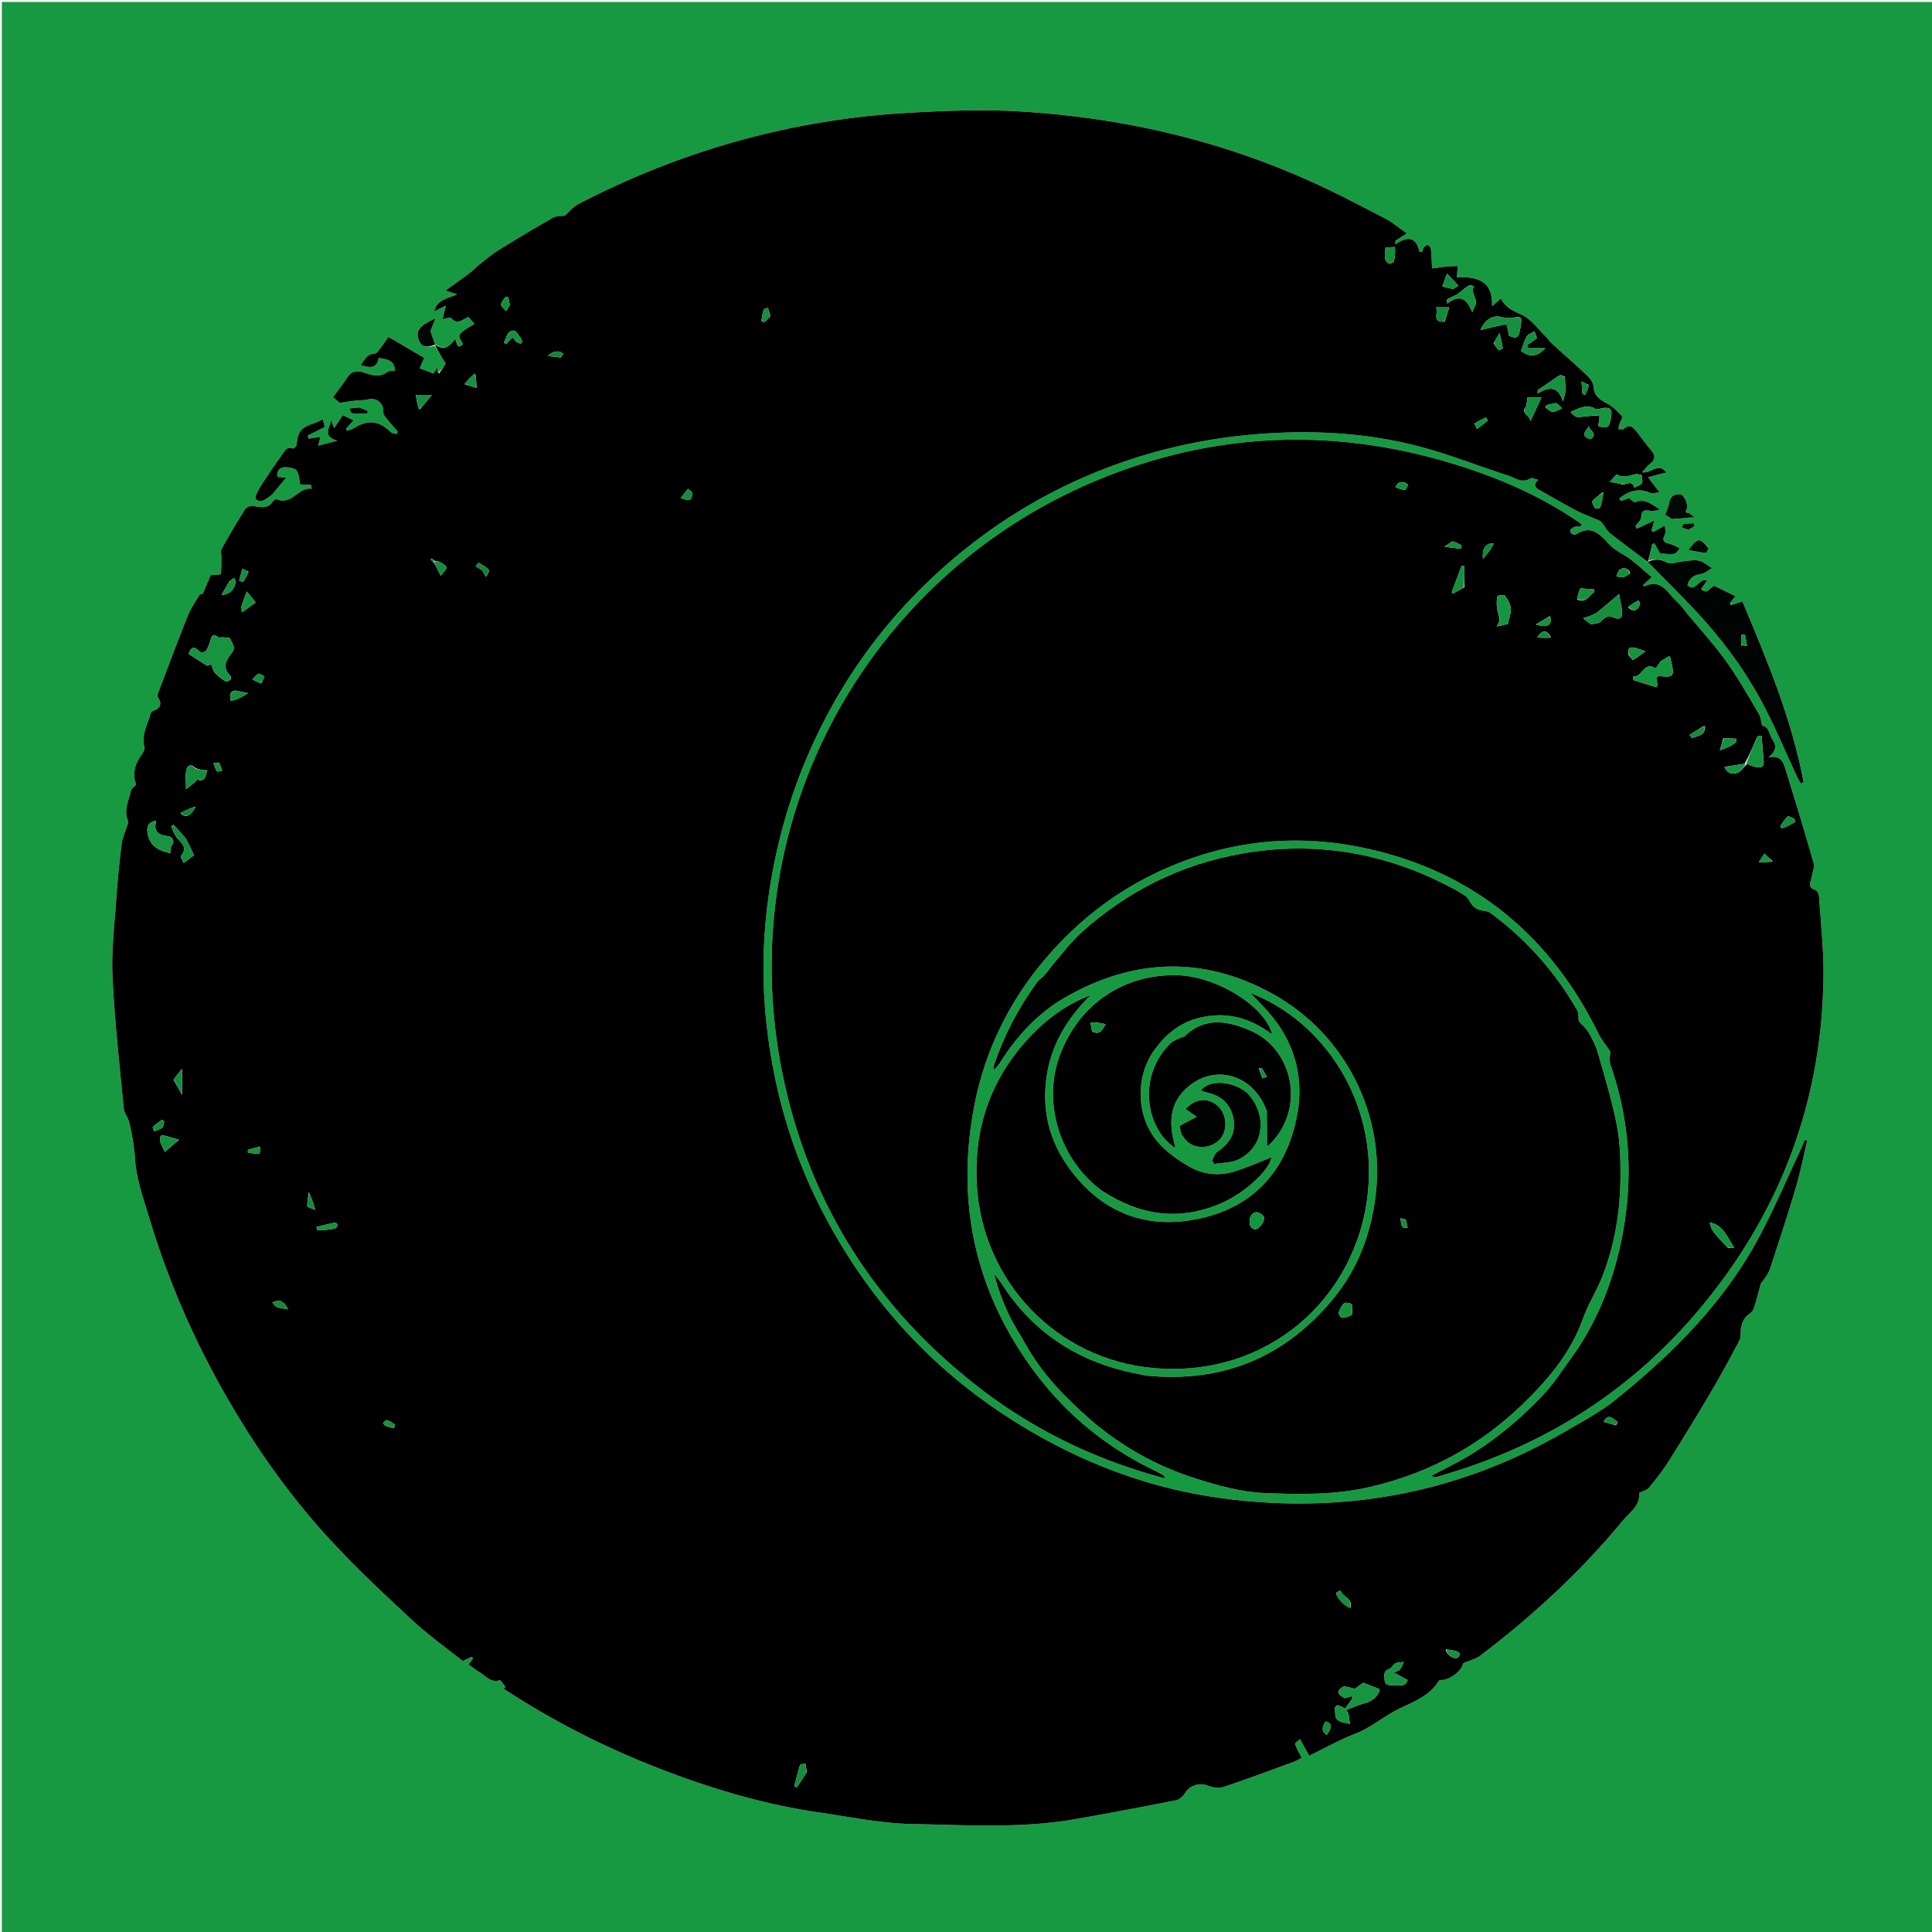 <svg xmlns="http://www.w3.org/2000/svg" xml:space="preserve" viewBox="0 0 1080 1080"><path fill="#179942" d="M603 1081H1.035V1.097H1080.84V1081H603M245.123 208.227c-.128-.156-.256-.313-.245-1.284-.104-.535-.207-1.07-.132-1.582l-.09.22s.04-.306-.368.264l-2.019 2.98-7.643-2.971 2.507-5.813-19.96-11.702c-1.298 1.813-3.129 4.48-5.09 7.046-.699.915-1.693 2.23-2.59 2.26-4.401.155-5.687 3.436-7.795 6.403 4.891 1.566 8.942 2.298 9.992-3.974 4.516.813 8.994 1.028 9.08 7.293-1.477.13-3.102-.22-3.974.435-4.351 3.268-8.489 2.11-13.115.514-3.35-1.156-7.141-1.286-9.632 2.762-2.3 3.74-5.125 7.157-7.873 10.929l3.688 3.199c3.292-.487 5.614-.889 7.952-1.161 2.768-.323 5.619-.237 8.31-.862 4.43-1.027 8.426 2.294 8.108 6.909-.066.963.483 2.155 1.117 2.947 2.28 2.85 4.72 5.574 7.098 8.346l-.775 1.275c-1.11-.355-2.547-.382-3.282-1.114-6.493-6.475-12.75-7.151-20.69-2.157-1.095.688-2.457.952-3.694 1.412l-.646-1.072 4.263-4.733-6-2.92-4.811 7.228-1.826-4.621c.07 3.948-5.601 8.85 3.605 11.691l-10.774 2.774 1.339-4.921-6.662.977-.432-1.748 9.48-4.803-1.058-4.227c-2.16.962-3.6 1.76-5.135 2.261-7.118 2.323-8.85 4.532-9.525 11.865-.076.818-1.592 2.304-1.93 2.172-3.599-1.401-4.834 1.506-6.25 3.486-4.147 5.795-8.167 11.69-11.986 17.705-1.367 2.154-3.466 6.164-2.74 6.914 2.857 2.95 5.673.056 8.27-1.607.672-.43 1.2-1.115 1.725-1.74 2.378-2.832 4.73-5.684 7.061-8.49l-4.938-.42c-.428-4.032 1.787-5.511 4.959-5.398 2.036.073 4.929.555 5.843 1.92 1.392 2.08 1.402 5.085 2.004 7.717l6.013.27.419 2.13c-7.599-1.062-10.887 9.305-19.436 5.909-.522-.207-1.768.366-2.112.924-2.84 4.61-6.873 3.516-11.094 2.815-1.434-.238-3.857.59-4.576 1.725-4.63 7.303-8.99 14.782-13.22 22.326-.622 1.11-.064 2.87-.082 4.33-.038 3.22.13 6.477-.387 9.62-.077.47-3.4.408-5.576.627l-4.435 10.415c.101-.038-1.465.046-1.934.806-2.384 3.863-4.926 7.725-6.601 11.912-5.668 14.165-11.002 28.463-16.417 42.728-.274.722-.444 1.826-.089 2.388 2.39 3.773 1.413 6.16-2.694 7.634-.658.236-1.346 1.113-1.533 1.822-1.574 5.987-5.177 11.568-3.358 18.273.337 1.243-.676 3.142-1.566 4.378-3.748 5.202-5.295 10.699-3.056 16.717-1.053 1.172-2.666 2.14-2.901 3.372-1.056 5.529-4.282 10.876-1.63 16.83.359.805-.322 2.123-.635 3.17-.987 3.3-2.544 6.523-2.952 9.888-1.258 10.377-2.313 20.79-3.024 31.219-.977 14.339-2.746 28.76-2.06 43.045 1.175 24.463 3.91 48.856 6.23 73.255.26 2.741 2.416 5.25 3.093 8.014 1.703 6.958 2.826 13.895 3.332 21.198.763 11.017 4.773 21.888 8 32.641 10.554 35.165 25.201 68.597 43.525 100.402 16.758 29.086 36.177 56.33 59.066 80.86 14.267 15.289 29.579 29.645 44.958 43.838 8.89 8.204 18.846 15.253 27.568 22.22 2.238-1.067 3.608-1.736 5.005-2.342.076-.033.379.457.776.954l-2.58 3.333c2.485 1.743 4.605 3.35 6.843 4.772 3.219 2.045 5.848 5.504 10.608 4.042.636-.195 2.123 2.38 3.216 3.674l-.9 1.12c25.373 16.665 52.209 30.593 80.337 41.934 31.19 12.576 63.21 22.473 96.608 27.277 17.08 2.456 34.191 6.056 51.338 6.366 30.233.546 60.637 2.572 90.722-2.663 18.955-3.3 37.863-6.88 56.733-10.628 1.997-.397 4.134-2.453 5.273-4.31 2.476-4.038 7.958-5.663 12.341-3.923 2.672 1.06 6.224 1.696 8.824.837 13.081-4.326 25.988-9.18 38.93-13.918 1.9-.695 3.664-1.755 4.934-2.375-1.525-3.023-3.034-5.276-3.676-7.754-.186-.718 2.115-2.08 2.763-2.676l5.083 9.228c9.1-4.416 17.24-9.029 25.871-12.369 8.735-3.379 15.7-9.561 23.997-13.701 7.942-3.963 17.285-7.11 22.458-15.625.405-.668 2.099-.562 3.197-.8 5.184-1.122 10.226-6.107 10.417-9.172 3.643-1.577 7.15-2.362 9.754-4.337 29.16-22.11 55.946-46.79 79.279-75.04 4.057-4.913 10.335-8.919 9.4-15.847 2.257-1.126 4.424-1.549 5.504-2.865 3.871-4.714 7.701-9.524 10.952-14.673a1479.614 1479.614 0 0 0 23.586-38.635c5.65-9.588 10.982-19.372 16.134-29.236 1.02-1.953.383-4.71.874-7.018.396-1.863 1.03-3.833 2.12-5.35 1.307-1.816 3.963-2.909 4.71-4.83 1.806-4.644 2.805-9.599 4.228-14.4.215-.723 1.013-1.255 1.443-1.937 1.215-1.932 2.801-3.758 3.496-5.87 4.916-14.958 9.869-29.91 14.349-45 2.65-8.924 4.458-18.099 6.644-27.16l-1.358-.415c-.679 1.622-1.294 3.273-2.046 4.86-8.248 17.397-15.683 35.243-24.953 52.078-19.5 35.412-47.83 63.336-78.958 88.457-8.321 6.716-18.016 11.792-27.312 17.225-59.452 34.74-123.615 46.742-191.531 37.854-32.606-4.267-63.765-14.277-93.147-29.454-58.192-30.058-102.217-74.163-131.997-132.485-17.05-33.39-27.046-68.914-30.76-106.1-2.32-23.22-1.76-46.462 1.596-69.697 5.384-37.27 17.06-72.33 35.273-105.185 14.712-26.539 33.23-50.272 55.292-71.094 29.892-28.213 64.076-49.682 102.778-63.747 26.356-9.579 53.455-15.265 81.52-17.36 27.472-2.049 54.706-.76 81.36 5.243 19.333 4.355 37.95 11.89 56.878 18.03 4.093 1.328 7.85 4.613 12.614 1.588.8-.508 2.503.403 4.378.775-3.38 3.229-1.286 4.7 1.328 6.145 6.551 3.623 12.971 7.492 19.613 10.937 4.323 2.243 8.961 3.872 13.408 5.887.762.346 1.332 1.203 1.882 1.909 1.282 1.643 2.21 3.701 3.79 4.95 6.954 5.497 14.089 10.766 21.624 16.583 8.856 9.014 17.898 17.853 26.524 27.08 13.844 14.81 26.013 31.021 35.763 48.734 7.804 14.179 13.913 29.29 20.796 43.978.576 1.23 1.319 2.381 1.984 3.569l1.624-.69c-6.624-35.385-20.482-68.328-34.223-101.053l-6.492 2.105-.566-1.029 3.098-4.026-11.61-5.725c-2.576.409-3.865 5.419-7.55 1.791 1.082-1.563 2.06-2.98 3.385-4.896-4.736-1.492-6.344 7.065-10.993 2.772.944-4.1 3.615-5.767 7.694-6.351 2.076-.297 3.938-2.087 5.987-3.253-2.452-1.627-3.93-2.877-5.627-3.646-1.297-.588-2.878-.815-4.317-.763-2.524.09-5.036.516-7.554.802-2.6.456-5.657 1.6-7.484.566-3.9-2.206-7.325-2.2-10.503-1.034l2.104-9.397 1.371-.283 3.01 5.494c8.55.84 8.55.84 10.996-2.925-2.002-.856-3.883-1.983-5.917-2.458-3.475-.81-3.841-2.36-2.281-5.354.585-1.123-.024-2.869-.11-4.805-2.879 1.608-4.673 2.61-6.467 3.614l-1.04-.813 1.66-5.597-9.83 4.543-.734-1.409c1.127-1.703 3.144-3.375 3.207-5.118.167-4.6 2.697-3.738 5.604-3.396 1.592.186 3.283-.472 4.93-.75-4.691-3.053-8.584-6.429-13.843-4.14-.776.338-2.54-1.594-3.483-2.23-1.581.56-3.044 1.138-4.555 1.53-.17.043-.927-1.39-.883-1.423 1.263-.93 2.54-1.87 3.922-2.604 4.454-2.364 8.939-2.548 13.616-.404 1.055.484 2.636-.18 4.915-.41l-6.426-8.396 10.232-2.679c-4.609-6.021-8.274.796-13.582-.1 1.824-1.965 2.877-3.405 4.22-4.48 2.786-2.233 3.725-4.445 1.117-7.535-2.896-3.431-5.529-7.083-8.284-10.633-1.967-2.533-3.938-4.682-7.248-1.555-.543.512-2.01.046-3.049.032.214-.973.343-1.975.661-2.912.484-1.425 1.959-3.579 1.513-4.075-2.324-2.585-4.835-5.257-7.824-6.926-4.141-2.313-7.935-4.167-8.213-9.854-.104-2.139-1.936-4.574-3.634-6.186-6.577-6.248-13.437-12.197-20.142-18.313-1.09-.994-1.828-2.367-2.895-3.392-4.47-4.292-8.361-9.952-13.704-12.344-4.832-2.163-9.026-4.091-11.367-8.988l-4.973 4.4c.544-15.243-9.39-16.451-19.72-16.292l.588-6.25c-2.048.095-4.104.102-6.14.303-2.887.285-5.76.713-8.245 1.03-.233-4.152-.33-7.53-.678-10.882-.083-.797-.878-1.896-1.589-2.134-.566-.19-1.707.55-2.218 1.182-.598.74-.79 1.809-1.16 2.735l-1.434-.201c-1.961-8.772-6.956-8.673-13.486-4.083l.033-2.058 6.424-4.138c-4.326-2.995-8.056-6.197-12.302-8.404-13.573-7.052-27.133-14.186-41.064-20.48-52.045-23.512-106.9-36.009-163.729-39.3-21.043-1.219-42.292-.343-63.369.908A447.723 447.723 0 0 0 453.13 69.5c-45.559 8.22-88.898 23.301-129.991 44.662-2.925 1.521-5.14 4.406-7.346 6.355-2.263.358-4.81.118-6.629 1.156a999.839 999.839 0 0 0-30.436 18.115c-3.652 2.259-6.963 5.085-10.347 7.757-2.082 1.644-3.91 3.613-6.023 5.21-4.274 3.23-8.665 6.305-13.258 9.626l6.434 2.164c-5.08 2.315-11.07 2.635-12.848 9.468l6.533-3.13-1.821 7.521c1.866-.295 4.256-1.264 4.763-.659 3.491 4.173 6.356.671 9.737-.514l3.342 3.824c-9.792 5.9-9.792 5.9-6.402 11.239-3.743 3.807-3.321-1.34-4.48-2.664-4.2 5.346-6.347 5.882-11.5 2.52l-2.17-7.06 2.692-7.162c-9.265 4.284-11.181 7.085-9.273 12.154 1.912 5.08 5.631 3.767 8.98 3.279l6.063 9.929c-.776 1.15-2.211 3.28-4.027 4.937m400.269 613.794c-26.625-12.78-48.944-30.997-66.616-54.535-32.935-43.87-44.306-93.198-34.584-147.043 5.828-32.274 19.831-61.008 41.401-85.877 16.723-19.28 36.349-34.775 59.385-45.984 38.936-18.947 79.768-23.417 121.545-13.697 58.6 13.633 100.455 48.962 126.967 102.792 1.75 3.555 4.372 6.681 6.637 10.08 0 2.161-.704 5.019.106 7.35 11.451 32.925 13.028 66.444 5.686 100.329-5.051 23.31-13.968 45.124-28.181 64.514-4.813 6.566-9.224 13.543-14.777 19.428-14.813 15.7-31.39 29.297-50.69 39.292-4.081 2.113-8.15 4.248-12.225 6.374 1.505.725 2.759.708 3.91.355 5.863-1.796 11.742-3.557 17.54-5.551 50.28-17.297 92.97-46.112 127.27-86.571 45.826-54.053 69.872-116.76 70.551-187.882.14-14.587-1.475-29.196-2.444-43.783-.098-1.476-1.036-3.84-2.072-4.147-4.828-1.437-2.51-4.498-2.078-7.193.421-2.627 1.725-5.52 1.063-7.849-4.884-17.199-10.088-34.31-15.371-51.392-1.33-4.3-2.553-9.283-9.9-7.574 3.529-2.992 5.114-5.824 2.52-9.597-2.06-2.995-1.942-7.689-6.01-8.23-.686-2.554-.813-4.926-1.891-6.729-5.868-9.814-11.48-19.839-18.128-29.112-6.66-9.292-14.429-17.791-21.724-26.627-1.881-2.278-3.57-4.789-5.762-6.722-5.199-4.584-8.592-13.229-18.196-8.692-.121.057-.44-.303-.92-.655l4.895-4.492c-4.12-3.489-7.877-6.938-11.92-10.01-3.496-2.657-7.817-4.38-10.884-7.414-5.57-5.509-10.19-12.455-19.475-6.467-.582.375-1.978-.007-2.675-.494-.457-.32-.718-1.768-.395-2.173.611-.764 1.65-1.344 2.619-1.62.939-.267 2.014-.058 3.03-.058l.46-1.403c-21.682-15.263-45.862-25.748-71.054-33.48-66.708-20.476-132.95-18.192-197.646 8.131-130.611 53.141-208.507 192.711-177.02 336.98 15.26 69.918 51.946 126.866 108.568 170.765 31.07 24.09 65.742 40.861 104.508 51.116-.685-1.202-.775-1.6-1.015-1.74-1.435-.827-2.905-1.596-5.008-2.713m-5.601-53.126c-.805-.21-1.6-.476-2.417-.624-33.093-6.014-59.405-22.335-77.65-50.979-1.144-1.795-2.628-3.373-3.953-5.052 2.041 8.033 4.814 15.554 8.235 22.768 2.692 5.68 6.244 10.947 9.308 16.456 9.212 16.562 22.181 29.904 36.315 42.198 17.305 15.052 37.124 25.958 58.855 32.868 12.264 3.9 25.114 7.483 37.841 8.053 20.13.902 40.251 1.225 60.483-3.598 32.399-7.725 60.265-22.835 83.94-45.635 14.291-13.764 27.233-28.83 34.097-48.18 2.834-7.989 7.54-15.296 10.687-23.196 7.27-18.252 10.253-37.429 10.34-56.972.043-9.436-.28-19.064-2.108-28.275-2.672-13.465-6.683-26.679-10.474-39.9-1.194-4.161-3.245-8.156-5.42-11.929-1.372-2.38-3.702-4.206-5.335-5.99-.256-1.919.084-4.496-.945-6.286-12.358-21.511-28.584-39.653-48.546-54.375-1.677-1.237-4.393-.982-6.511-1.74-1.269-.454-2.527-1.347-3.412-2.369-1.388-1.603-2.102-3.984-3.736-5.138-3.377-2.386-7.108-4.305-10.805-6.198-36.233-18.556-74.485-24.68-114.565-17.595-34.068 6.022-64.003 20.988-89.648 44.191-5.608 5.075-10.194 11.286-15.181 17.034-1.782 2.054-3.261 4.37-5.056 6.41-1.412 1.606-3.379 2.766-4.618 4.473-10.224 14.094-18.199 29.38-23.824 45.87-.313.917-.32 1.94-.468 2.913 1.985-1.278 3.05-2.903 4.088-4.545 9.244-14.607 21.048-27.292 35.746-35.793 38.205-22.096 77.683-23.774 116.766-1.96 40.35 22.52 62.775 67.382 57.13 112.906-2.61 21.04-9.917 40.516-23.363 56.953-27.076 33.098-62.2 47.63-105.796 43.236m-53.472-173.824c3.725-15.277 12.181-27.72 23.302-38.754-14.571 5.464-26.302 14.64-36.39 26.011-20.52 23.13-29.1 50.52-27.123 81.009 3.417 52.718 44.201 96.82 99.265 101.45 63.111 5.306 113.16-38.874 119.287-98.201 5.273-51.059-24.889-95.884-65.668-111.485 2.96 3.085 4.953 5.182 6.969 7.258 17.322 17.832 23.83 39.326 18.71 63.317-6.877 32.207-27.651 51.754-60.042 56.574-28.486 4.239-51.608-7.171-68.028-30.714-11.68-16.747-14.918-35.602-10.282-56.465m30.198 70.949c20.994 13.648 43.073 16.67 66.354 6.5 13.53-5.91 27.013-18.81 27.858-25.576-7.016 2.71-14.192 6.109-21.729 8.225-7.89 2.216-16.294 1.336-23.342-2.555-6.836-3.773-13.64-8.585-18.657-14.475-12.12-14.232-12.384-36.635-1.494-51.53 5.923-8.101 13.58-14.484 23.316-17.222 15.074-4.238 29.162-1.183 42.32 8.817-3.83-15.655-31.172-32.608-53.398-33.07-28.712-.598-54.61 15.415-65.5 45.38-9.598 26.405.471 58.105 24.272 75.506m91.788-44.458v19.15c.268-.186.99-.548 1.538-1.088 20.28-20.02 12.865-53.052-10.376-63.301-12.41-5.473-25.8-8.446-37.384 3.1-.403.402-1.268.296-1.845.576-1.87.907-4.04 1.525-5.505 2.888-12.741 11.854-16.158 31.15-8.316 46.658 2.278 4.506 5.116 8.632 10.707 12.288-.77-3.179-1.271-4.896-1.595-6.646-1.717-9.266-.791-17.99 5.995-25.166 15.224-16.097 38.564-10.671 46.78 11.541m-11.51-10.895c-7.762-6.738-21.277-7.22-25.453-1.083.965.352 1.865.82 2.82 1.004 8.616 1.668 14.149 6.809 15.489 15.376 1.226 7.839-2.67 13.62-9.208 17.94-1.453.96-2.003 3.288-2.968 4.986l1.3 1.774c4.453-.747 9.334-.57 13.28-2.405 14.509-6.747 16.902-24.873 4.74-37.592m-36.021 23.924c.929 1.157 1.73 2.454 2.81 3.446 5.028 4.619 13.679 3.989 18.386-1.257 4.445-4.953 3.85-13.96-1.223-18.516-5.395-4.846-12.374-4.375-18.007 1.666l6.207 4.341-9.6 5.126c.142.635.584 2.606 1.427 5.194M935.057 290.32c2.988-.32 5.973-.663 8.964-.951 1.107-.107 2.226-.086 3.34-.123-1.005-.766-1.97-1.594-3.031-2.27-.512-.326-1.207-.367-2.106-.616.282-.78.508-1.352.697-1.936.833-2.568-1.428-7.883-3.744-8.088-3.45-.305-5.546 1.417-6.171 5.033-.354 2.05-1.312 3.995-2.115 6.33a76.558 76.558 0 0 0 4.166 2.62m19.817 15.775c-4.462-5.812-5.957-5.588-11.011 1.355 3.087.571 6.292 1.278 9.535 1.644.5.056 1.175-1.455 1.476-2.999m-754.293-78.468-5.284.73c.486.92.9 2.581 1.47 2.636 2.838.274 5.717.125 8.582.125l.214-1.441c-1.454-.605-2.908-1.21-4.982-2.05m743.765 68.383 2.879-1.95-.428-1.557c-1.86.119-3.743.114-5.566.44-.479.086-.773 1.201-1.152 1.843 1.204.46 2.408.92 4.267 1.224z"/><path d="M921.077 314.114c-7.07-5.352-14.204-10.621-21.158-16.118-1.58-1.249-2.508-3.307-3.79-4.95-.55-.706-1.12-1.563-1.882-1.909-4.447-2.015-9.085-3.644-13.408-5.887-6.642-3.445-13.062-7.314-19.613-10.937-2.614-1.445-4.709-2.916-1.328-6.145-1.875-.372-3.577-1.283-4.378-.775-4.763 3.025-8.52-.26-12.614-1.588-18.928-6.14-37.545-13.675-56.877-18.03-26.655-6.004-53.889-7.292-81.361-5.242-28.065 2.094-55.164 7.78-81.52 17.359-38.702 14.065-72.886 35.534-102.778 63.747-22.062 20.822-40.58 44.555-55.292 71.094-18.213 32.855-29.89 67.915-35.273 105.185-3.357 23.235-3.915 46.478-1.596 69.698 3.714 37.185 13.71 72.708 30.76 106.1 29.78 58.32 73.805 102.426 131.997 132.484 29.382 15.177 60.54 25.187 93.147 29.454 67.916 8.888 132.08-3.113 191.531-37.854 9.296-5.433 18.991-10.51 27.312-17.225 31.127-25.121 59.459-53.045 78.958-88.457 9.27-16.835 16.705-34.681 24.953-52.078.752-1.587 1.367-3.238 2.046-4.86l1.358.415c-2.186 9.061-3.994 18.236-6.644 27.16-4.48 15.09-9.433 30.042-14.35 45-.694 2.112-2.28 3.938-3.495 5.87-.43.682-1.228 1.214-1.443 1.938-1.423 4.8-2.422 9.755-4.228 14.4-.747 1.92-3.403 3.013-4.71 4.829-1.09 1.517-1.724 3.487-2.12 5.35-.491 2.308.146 5.065-.874 7.018-5.152 9.864-10.484 19.648-16.134 29.236a1479.614 1479.614 0 0 1-23.586 38.635c-3.25 5.15-7.08 9.96-10.952 14.673-1.08 1.316-3.247 1.74-5.503 2.865.934 6.928-5.344 10.934-9.401 15.847-23.333 28.25-50.119 52.93-79.279 75.04-2.604 1.975-6.11 2.76-9.754 4.337-.191 3.065-5.233 8.05-10.417 9.173-1.098.237-2.792.13-3.197.799-5.173 8.514-14.516 11.662-22.458 15.625-8.296 4.14-15.262 10.322-23.997 13.701-8.632 3.34-16.771 7.953-25.871 12.369-1.673-3.036-3.207-5.82-5.083-9.228-.648.596-2.949 1.958-2.763 2.676.642 2.478 2.151 4.73 3.676 7.754-1.27.62-3.035 1.68-4.933 2.375-12.943 4.737-25.85 9.592-38.931 13.918-2.6.86-6.152.223-8.824-.837-4.383-1.74-9.865-.115-12.34 3.922-1.14 1.858-3.277 3.914-5.274 4.31-18.87 3.75-37.778 7.33-56.733 10.629-30.085 5.235-60.49 3.21-90.722 2.663-17.147-.31-34.259-3.91-51.338-6.366-33.398-4.804-65.417-14.7-96.608-27.277-28.128-11.341-54.964-25.269-80.337-41.933l.9-1.121c-1.093-1.293-2.58-3.87-3.216-3.674-4.76 1.462-7.39-1.997-10.608-4.042-2.238-1.422-4.358-3.029-6.843-4.772l2.58-3.333c-.397-.497-.7-.987-.776-.954-1.397.606-2.767 1.275-5.005 2.341-8.722-6.966-18.678-14.015-27.568-22.219-15.38-14.193-30.69-28.55-44.958-43.838-22.89-24.53-42.308-51.774-59.066-80.86-18.324-31.805-32.971-65.237-43.525-100.402-3.227-10.753-7.237-21.624-8-32.64-.506-7.304-1.63-14.241-3.332-21.2-.677-2.763-2.833-5.272-3.094-8.013-2.32-24.4-5.054-48.792-6.23-73.255-.685-14.285 1.084-28.706 2.061-43.045.71-10.428 1.766-20.842 3.024-31.219.408-3.365 1.965-6.587 2.952-9.888.313-1.047.994-2.365.635-3.17-2.652-5.954.574-11.301 1.63-16.83.235-1.231 1.848-2.2 2.9-3.372-2.238-6.018-.69-11.515 3.057-16.717.89-1.236 1.903-3.135 1.566-4.378-1.819-6.705 1.784-12.286 3.358-18.273.187-.709.875-1.586 1.533-1.822 4.107-1.474 5.084-3.86 2.694-7.634-.355-.562-.185-1.666.089-2.388 5.415-14.265 10.75-28.563 16.417-42.728 1.675-4.187 4.217-8.049 6.6-11.912.47-.76 2.036-.844 1.935-.806 1.731-4.065 3.12-7.324 4.435-10.415 2.176-.22 5.499-.156 5.576-.627.517-3.143.35-6.4.387-9.62.018-1.46-.54-3.22.082-4.33 4.23-7.544 8.59-15.023 13.22-22.326.719-1.134 3.142-1.963 4.576-1.725 4.221.7 8.254 1.794 11.094-2.815.344-.558 1.59-1.131 2.112-.924 8.55 3.396 11.837-6.97 19.436-5.91l-.419-2.13-6.013-.269c-.602-2.632-.612-5.637-2.004-7.716-.914-1.366-3.807-1.848-5.843-1.92-3.172-.114-5.387 1.365-4.96 5.397l4.94.42c-2.331 2.806-4.684 5.658-7.062 8.49-.525.625-1.053 1.31-1.725 1.74-2.597 1.663-5.413 4.558-8.27 1.607-.726-.75 1.373-4.76 2.74-6.914 3.82-6.015 7.839-11.91 11.985-17.705 1.417-1.98 2.652-4.887 6.25-3.486.339.132 1.855-1.354 1.93-2.172.677-7.333 2.408-9.542 9.526-11.865 1.535-.5 2.974-1.299 5.135-2.261l1.058 4.227-9.48 4.803.432 1.748 6.662-.977-1.34 4.92 10.775-2.773c-9.206-2.841-3.536-7.743-3.605-11.691.44 1.11.878 2.222 1.826 4.621 1.727-2.594 2.983-4.48 4.81-7.228l6 2.92-4.262 4.733.646 1.072c1.237-.46 2.6-.724 3.694-1.412 7.94-4.994 14.197-4.318 20.69 2.157.735.732 2.171.76 3.282 1.114l.775-1.275c-2.379-2.772-4.817-5.496-7.098-8.346-.634-.792-1.183-1.984-1.117-2.947.318-4.615-3.679-7.936-8.108-6.909-2.691.625-5.542.54-8.31.862-2.338.272-4.66.674-7.952 1.161l-3.688-3.2c2.748-3.771 5.572-7.189 7.873-10.928 2.49-4.048 6.282-3.918 9.632-2.762 4.626 1.596 8.764 2.754 13.115-.514.872-.654 2.497-.304 3.974-.435-.086-6.265-4.564-6.48-9.08-7.293-1.05 6.272-5.1 5.54-9.992 3.974 2.108-2.967 3.394-6.248 7.794-6.402.898-.031 1.892-1.346 2.591-2.261 1.961-2.567 3.792-5.233 5.09-7.046l19.96 11.702-2.507 5.813 7.643 2.972c.35-.517 1.184-1.75 2.203-3.225.184-.245.096-.263.096-.263.103.535.206 1.07.093 2.16.136.77.489.986.842 1.202l3.647-5.41c-2.275-3.726-4.169-6.828-5.936-10.282.126-.352.089-.29.089-.29 4.708 2.794 6.856 2.258 11.055-3.088 1.159 1.324.737 6.471 4.48 2.664-3.39-5.338-3.39-5.338 6.402-11.24l-3.342-3.823c-3.38 1.185-6.246 4.687-9.737.514-.507-.605-2.897.364-4.763.66l1.82-7.522-6.532 3.13c1.777-6.833 7.768-7.153 12.848-9.468l-6.434-2.164c4.593-3.32 8.984-6.397 13.258-9.627 2.113-1.596 3.941-3.565 6.023-5.209 3.384-2.672 6.695-5.498 10.347-7.757a999.839 999.839 0 0 1 30.436-18.115c1.819-1.038 4.366-.798 6.63-1.156 2.204-1.95 4.42-4.834 7.345-6.355 41.093-21.361 84.432-36.442 129.99-44.662a447.723 447.723 0 0 1 52.855-6.325c21.077-1.251 42.326-2.127 63.37-.908 56.828 3.291 111.683 15.788 163.728 39.3 13.93 6.294 27.491 13.428 41.064 20.48 4.246 2.207 7.976 5.409 12.302 8.404l-6.424 4.138-.033 2.058c6.53-4.59 11.525-4.69 13.486 4.083l1.435.201c.368-.926.56-1.995 1.16-2.735.51-.631 1.651-1.372 2.217-1.182.71.238 1.506 1.337 1.59 2.134.348 3.352.444 6.73.677 10.882 2.486-.317 5.358-.745 8.244-1.03 2.037-.201 4.093-.208 6.14-.302l-.588 6.25c10.33-.16 20.265 1.048 19.72 16.291l4.974-4.4c2.34 4.897 6.535 6.825 11.367 8.988 5.343 2.392 9.234 8.052 13.704 12.344 1.067 1.025 1.805 2.398 2.895 3.392 6.705 6.116 13.565 12.065 20.142 18.313 1.698 1.612 3.53 4.047 3.634 6.186.278 5.687 4.072 7.541 8.213 9.854 2.989 1.669 5.5 4.341 7.824 6.926.446.496-1.03 2.65-1.513 4.075-.318.937-.447 1.94-.66 2.912 1.039.014 2.505.48 3.048-.032 3.31-3.127 5.281-.978 7.248 1.555 2.755 3.55 5.388 7.202 8.284 10.633 2.608 3.09 1.669 5.302-1.117 7.534-1.343 1.076-2.396 2.516-4.22 4.48 5.308.897 8.973-5.92 13.582.101l-10.232 2.679 6.426 8.396c-2.279.23-3.86.894-4.915.41-4.677-2.144-9.162-1.96-13.616.404-1.383.734-2.66 1.674-3.922 2.604-.044.032.713 1.466.883 1.422 1.51-.391 2.974-.97 4.555-1.529.942.636 2.707 2.568 3.483 2.23 5.259-2.289 9.152 1.087 13.842 4.14-1.646.278-3.337.936-4.93.75-2.906-.342-5.436-1.204-5.603 3.396-.063 1.743-2.08 3.415-3.207 5.118l.733 1.409 9.832-4.543-1.661 5.597 1.04.813 6.467-3.614c.086 1.936.695 3.682.11 4.805-1.56 2.994-1.194 4.544 2.28 5.354 2.035.475 3.916 1.602 5.918 2.458-2.447 3.766-2.447 3.766-10.996 2.925l-3.01-5.494-1.37.283c-.702 3.132-1.404 6.264-2.339 9.73-.233.333-.168.27-.168.27m-678.151-.78-1.71-1.162-.509.601a27.39 27.39 0 0 1 2.242 2.32l3.465 6.81c1.475-2.131 3.418-3.822 3.104-4.747-.46-1.357-2.468-2.281-3.955-3.153-.624-.366-1.604-.127-2.637-.669m615.701-123.932.278-.01s-.266.13.184-.624l-1.344-3.593c-1.46.947-3.475 1.569-4.258 2.91-1.451 2.486-2.182 5.392-3.192 8.068 5.016 3.743 8.968 3.386 13.442-1.487h-9.492l-.587-1.743c1.694-1.11 3.388-2.22 4.97-3.521m-741.7 170.855c-.682 1.318-1.123 2.888-2.138 3.858-.6.574-2.594.694-3.128.17-3.19-3.133-4.845-2.775-6.158 1.275l10.282 6.603 2.205-.916c.815 1.915 1.13 3.727 2.176 4.868 1.702 1.856 3.781 3.438 5.93 4.767.573.353 2.092-.482 2.935-1.1.282-.207.093-1.735-.354-2.153-4.925-4.617-1.854-9.16.898-12.714 2.704-3.493-.287-5.458-.896-7.966-.143-.59-2.98-.572-4.587-.737-.577-.059-1.412.468-1.742.218-4.675-3.542-4.051 1.024-5.423 3.827m634.986 589.036 3.515-1.092.818.881-4.277 6.057c-1.645-.792-2.854-1.555-4.172-1.896-.383-.099-1.584 1.052-1.543 1.56.18 2.23-.059 5.204 1.247 6.455 1.634 1.567 4.632 1.711 7.041 2.47-.213-1.79-.37-3.588-.672-5.362-.098-.578-.569-1.094-1.37-2.543 3.698-1.353 6.953-2.856 10.37-3.72 4.492-1.135 8.021-4.447 8.339-7.828l-9.132-3.627-4.779 3.446c-2.422-.537-4.422-1.465-6.259-1.21-1.165.16-3.017 2.204-2.888 3.181.17 1.285 1.987 2.352 3.762 3.228m90.35-768.147 1.283 6.529c4.6 1.881 5.515 1.269 6.462-5.199.832-5.673.71-5.672-4.72-4.814-2.016.318-4.261.094-6.24-.46-4.16-1.165-8.909 1.18-11.427 7.329 5.293-1.302 9.584-2.357 14.642-3.385m51.995 51.033-.767 5.957c5.278 1.778 6.263.918 7.25-5.994.444-3.112-.808-4.399-3.84-4.128-1.796.16-4.016 1.144-5.304.426-4.856-2.708-8.918-.048-13.604 1.807 1.156 1.45 2.624 2.903 4.045 2.858 3.885-.12 7.751-.872 12.22-.926M91.527 475.907l3.609 1.066c.275-1.658.101-3.171.756-4.102 2.29-3.25.117-5.176-2.292-5.477-5.18-.647-7.952-2.62-6.253-8.626-5.05.882-5.299 3.76-4.795 7.063.757 4.963 3.57 8.175 8.975 10.076m688.001 466.15c2.595-.46 6.166 1.352 7.292-2.94l-7.699-4.107c2.056-.999 3.072-1.167 3.476-1.755.886-1.291 1.462-2.795 2.165-4.212-1.59.236-3.346.13-4.719.804-1.32.65-2.065 2.692-3.377 3.095-3.53 1.081-2.69 3.653-2.642 6.06.067 3.254 2.449 2.98 5.504 3.055m-675.67-473.366-6.834-7.644-1.394.78c.955 2.023 1.628 4.252 2.925 6.025 2.357 3.221 6.901 5.65 2.566 10.593-.412.469.907 2.455 1.528 4l5.739-4.362c-1.385-3.009-2.725-5.92-4.53-9.392m771-258.034c-.95-.318-2.14-1.159-2.805-.854-1.76.808-3.29 2.118-4.92 3.215-2.507 1.69-5.022 3.369-7.534 5.052l-.065 1.942c6.612-4.158 11.607-4.034 14.05 4.231 1.016-2.308 1.424-4.206 1.465-6.112.047-2.237-.225-4.48-.191-7.474m-60.081-46.2-5.898 2.915.125 2.345c6.697-5.265 11.004-3.174 13.947 4.78 1.09-2.487 1.748-3.524 2-4.652.758-3.372-3.221-6.332-.93-9.885-.947-.146-2.156-.736-2.79-.358-2.094 1.247-3.98 2.844-6.454 4.855M109.325 429.344c-2.593-2.406-4.659-1.814-5.222 1.516-.487 2.88-.101 5.906-.101 10.34 2.4-1.932 3.694-2.943 4.95-4 .504-.424 1.071-1.442 1.361-1.355 4.772 1.42 4.387-2.355 5.654-5.211-2.512-.195-4.527-.352-6.642-1.29m797.3-158.623c2.329.535 5.676-2.785 6.926 1.831 1.469-.789 3.491-1.239 4.243-2.466.677-1.107-.037-3.066-.139-4.675-1.523-.148-2.562-.496-3.478-.293-3.416.757-6.735 2.38-10.294.121-.27-.171-2.176 2.236-3.987 4.146 3.117.495 4.566.724 6.73 1.336m-53.549-43.43c-3.555 3.608 2.54 4.997 2.426 8.218l6.185-13.408h-7.898c-.142 1.765-.257 3.185-.713 5.19M89.67 638.63l2.495 5.276 7.89-6.776c-2.809-.811-5.606-1.667-8.436-2.394-.566-.146-1.666.02-1.815.355-.388.874-.384 1.922-.134 3.54m689.95-500.579-5.138.35c-.135 2.452-.524 4.317-.23 6.068.184 1.105 1.205 2.406 2.207 2.91.583.294 2.547-.64 2.721-1.322.652-2.547.822-5.218.44-8.006M451.006 990.59l-.8-4.744c-1.03.282-2.79.326-2.973.884-1.257 3.858-2.185 7.823-3.219 11.754.454.23.907.462 1.36.693 1.79-2.636 3.58-5.272 5.632-8.587m356.57-810.795 2.581-7.997H802.7c1.694 3.137-2.738 8.338 4.877 7.997M234.46 228.958l7.046-8.193h-9.043c.422 2.721.844 5.443 1.997 8.193m578.02-67.517 2.823-1.753-6.392-6.734-2.64 7.105c1.84.57 3.68 1.139 6.208 1.382m83.662 113.581c-2.011 1.647-4.24 3.108-5.896 5.057-.471.555.46 2.739 1.271 3.758.395.495 2.797.313 2.926-.048.972-2.729 1.604-5.578 1.7-8.767m-761.174 64.02.226 3.32c1.601-1.155 2.77-1.986 3.927-2.834 1.262-.925 2.513-1.864 3.783-2.808l-4.897-6.057c-1.274 3.205-2.154 5.42-3.039 8.378m620.026 559.606c1.417-5.075-4.644-5.803-5.542-9.532-.844.439-2.273.733-2.424 1.344-.478 1.93 5.366 8.435 7.966 8.188M291.12 188.912c-1.696-1.79-2.775-5.545-5.986-3.516-1.777 1.122-2.38 4.103-3.513 6.245l1.373.6 3.514-3.712c1.117 1.21 1.815 2.51 2.889 3.017 2.245 1.06 3.185.206 1.723-2.634M131.66 386.038c-3.637.523-3.187 2.899-2.6 5.813 1.615-.51 3.046-.804 4.331-1.407 1.826-.856 3.546-1.94 5.311-2.926a203.207 203.207 0 0 0-7.043-1.48m128.147-171.24 6.644 2.083c-.155-2.207-.299-4.415-.48-6.62-.024-.309-.232-.602-.587-1.47-2.109 1.905-4.096 3.701-5.577 6.006M128.224 325.004l-4.432 7.664c5.868-.744 7.04-3.884 7.955-7.082.204-.714-.585-1.712-.916-2.58-.701.519-1.402 1.037-2.607 1.998M97.08 603.612l4.66 8.441v-14.478c-1.881 2.204-3.212 3.764-4.66 6.037m85.079 83.934c1.771-.288 3.58-.444 5.291-.942.548-.159 1.06-1.195 1.148-1.886.051-.398-.874-1.364-1.2-1.297-3.507.726-6.983 1.607-10.468 2.446l.377 1.818c1.346 0 2.693 0 4.852-.139m-36.165-305.51 1.885-3.858c-1.155-.545-2.563-1.783-3.406-1.475-1.315.48-2.246 2.01-3.34 3.094 1.36.752 2.721 1.504 4.86 2.239m688.95-190.216c.911 1.35 1.734 2.78 2.824 3.965.171.186 2.307-.85 2.267-1.15-.338-2.5-.972-4.96-1.756-8.517-1.503 2.535-2.246 3.789-3.335 5.702m-404.349-15.04-1.3-4.7c-.824.342-2.198.508-2.374 1.058-.66 2.055-.929 4.237-1.344 6.37.533.225 1.067.449 1.6.672 1.001-.923 2.003-1.847 3.418-3.4m439.054 48.526-5.033 1.129-.886 1.172c1.353.907 2.685 2.505 4.064 2.547 1.785.054 3.609-1.133 5.416-1.785-.946-1.095-1.892-2.19-3.561-3.063m-768.772 229.3c2.876 2.705 5.697 1.905 8.517-3.788-2.913 1.033-5.826 2.067-8.517 3.787m168.773-135.639 1.916 3.473c1.268-1.423 2.123-3.42 1.53-4.05-1.524-1.614-3.69-2.62-5.6-3.87l-1.575 2.033c1.084.657 2.167 1.314 3.729 2.414m15.335-148.505-.81-4.272-1.485-.332c-.928 1.464-2.505 2.899-2.574 4.403-.054 1.167 1.774 2.421 2.766 3.637.695-.88 1.39-1.76 2.103-3.436m-126.103 558.1c-.996-.536-1.98-1.472-2.993-1.506-1.222-.042-2.47.682-3.707 1.074.879.877 1.61 2.136 2.67 2.544 1.738.67 3.689.787 6.23 1.265-.785-1.36-1.23-2.13-2.2-3.376m-68.04-98.185 1.064-3.306-1.29-1.147c-1.734 1.31-3.559 2.523-5.12 4.012-.3.286.434 1.657.691 2.527 1.4-.516 2.801-1.033 4.654-2.086m650.03 332.107c-1.355 2.583-2.696 5.163.742 7.336 3.247-4.378 3.073-6.711-.743-7.336M138.965 319.68l-3.502-1.74-1.772 6.617 2.14.803c1.025-1.642 2.05-3.284 3.134-5.68m33.682 346.856c-.345 2.586-.929 5.18-.855 7.755.017.585 2.315 1.105 4.46 2.051-1.251-3.994-2.11-6.733-3.605-9.806m635.585 255.45c.139 2.9 4.567 5.954 6.689 4.53.563-.377 1.098-1.389.994-1.997-.097-.57-.989-1.234-1.656-1.429-1.718-.5-3.506-.765-6.027-1.104M313.297 199.832c.526-.66 1.64-1.665 1.486-1.924-1.37-2.326-6.482-1.71-8.383 1.19 2.203.157 4.238.304 6.897.734m73.583 75.564-2.273-2.207-4.083 5.279c3.54.81 6.574 2.883 6.356-3.072M145.294 640.951l-6.67 1.771-.085 1.566c2.096.271 4.217.81 6.27.62.496-.046.77-2.497.485-3.957m678.978-404.202 1.385 3.104 6.083-4.775-1.045-1.707c-2.018.906-4.035 1.812-6.423 3.378m-701.878 189.57-3.085.24c.6 1.533.993 3.21 1.913 4.518.317.451 1.945-.02 2.974-.07-.404-1.422-.808-2.844-1.802-4.689M889.14 245.43c4.543-3.124-1.162-4.909-.972-7.483-.82 2.667-5.808 5.505.972 7.483m14.083 551.338c1.23-1.662 1.143-2.028-.786-3.324-3.051-2.05-4.25-1.846-6.015 1.378 2.108.573 4.117 1.12 6.801 1.946m-689.065-1.254c.41.503.72 1.248 1.248 1.463 1.506.613 3.09 1.055 4.68 1.396.108.024.889-1.859.724-1.978-1.352-.975-2.789-1.926-4.344-2.481-.618-.22-1.599.578-2.308 1.6m674.027-580.29a3231.95 3231.95 0 0 1-4.11-2.004l.537 7.093 1.59.307c.733-1.6 1.468-3.201 1.983-5.395z"/><path d="M645.714 822.186c1.781.952 3.25 1.72 4.686 2.549.24.138.33.537 1.015 1.739-38.766-10.255-73.438-27.027-104.508-51.116-56.622-43.899-93.308-100.847-108.568-170.765-31.487-144.269 46.409-283.839 177.02-336.98 64.697-26.323 130.938-28.607 197.646-8.132 25.192 7.733 49.372 18.218 71.055 33.481l-.461 1.403c-1.016 0-2.091-.21-3.03.058-.97.276-2.008.856-2.619 1.62-.323.405-.062 1.854.395 2.173.697.487 2.093.869 2.675.494 9.285-5.988 13.906.958 19.475 6.467 3.067 3.035 7.388 4.757 10.884 7.414 4.043 3.072 7.8 6.521 11.92 10.01l-4.896 4.492c.481.352.8.712.92.655 9.605-4.537 12.998 4.108 18.197 8.692 2.192 1.933 3.88 4.444 5.762 6.722 7.295 8.836 15.063 17.335 21.724 26.627 6.647 9.273 12.26 19.298 18.128 29.112 1.078 1.803 1.205 4.175 1.891 6.729 4.068.541 3.95 5.235 6.01 8.23 2.594 3.773 1.009 6.605-2.52 9.597 7.347-1.709 8.57 3.274 9.9 7.574 5.283 17.083 10.487 34.193 15.371 51.392.662 2.329-.642 5.222-1.063 7.849-.432 2.695-2.75 5.756 2.078 7.193 1.036.308 1.974 2.671 2.072 4.147.969 14.587 2.584 29.196 2.444 43.783-.679 71.123-24.725 133.829-70.55 187.882-34.3 40.459-76.99 69.274-127.272 86.57-5.797 1.995-11.676 3.756-17.54 5.552-1.15.353-2.404.37-3.91-.355 4.075-2.126 8.145-4.26 12.226-6.374 19.3-9.995 35.877-23.593 50.69-39.292 5.553-5.885 9.964-12.862 14.777-19.428 14.213-19.39 23.13-41.204 28.18-64.514 7.343-33.885 5.766-67.404-5.685-100.33-.81-2.33-.106-5.188-.106-7.35-2.265-3.398-4.886-6.524-6.637-10.08-26.512-53.83-68.367-89.158-126.967-102.791-41.777-9.72-82.609-5.25-121.545 13.697-23.036 11.21-42.662 26.704-59.385 45.984-21.57 24.869-35.573 53.603-41.4 85.877-9.723 53.845 1.648 103.174 34.583 147.043 17.672 23.538 39.991 41.755 66.938 54.7m306.469-416.204-7.706 4.836 1.354 1.853c2.994-1.484 7.404-1.237 7.244-6.649l.236-.246s-.354.208-1.128.206m24.567 21.12c1.697.601 3.353 1.406 5.1 1.76 2.908.591 4.36-.56 4.025-3.762-.47-4.49-.738-9.001-1.124-13.898-.634.187-2.253.203-2.526.818-2.199 4.95-4.145 10.012-7.017 14.929l-11.207 1.746c1.685 4.154 4.948 4.169 7.633 3.145 1.805-.689 2.925-3.174 5.116-4.739M928.334 369.7l-2.808 3.996c-6.844-4.37-7.3 5.253-12.473 4.343l.001 2.094 12.884 4.05c2.007-2.395-2.834-6.738 3.002-6.137 5.962.613 6.918-.195 5.723-6.126-.316-1.569-.725-3.118-1.228-5.252-1.786.981-3.19 1.752-5.101 3.032m-38.743-20.71c1.879-.541 4.42-.504 5.5-1.742 2.317-2.656 4.355-3.259 7.613-1.838 2.452 1.07 4.344-.248 4.095-3.116-.251-2.888-.948-5.737-1.728-10.2-4.298 3.625-7.897 6.735-11.591 9.727-1.094.886-2.408 1.548-3.707 2.115-1.52.663-3.135 1.11-4.709 1.65 1.241 1.119 2.483 2.237 4.527 3.403m-51.224-2.22-1.643 3.466 6.219-1.457c.712-3.61 1.866-6.316 1.57-8.853-.289-2.472-1.81-4.957-3.34-7.028-.44-.594-3.957-.04-4.067.445-.49 2.146-.508 4.493-.21 6.7.278 2.062 1.171 4.04 1.47 6.726m127.635 350.858 3.464-.228c-4.082-5.805-5.978-12.491-13.671-13.999.374 2.198 1.208 4.138 2.48 5.727 2.24 2.795 4.748 5.376 7.727 8.5M818.582 328.32v-11.718l-1.466-.457-5.583 14.824.697.9c1.897-1.113 3.793-2.226 6.352-3.55m144.767 84.393-1.975 6.77c1.956-.784 3.965-1.461 5.85-2.39 1.26-.621 2.346-1.6 3.51-2.419l-.205-1.743c-2.14-.1-4.28-.2-7.18-.218m-52.942-46.523c.834.976 2.241 2.892 2.417 2.785 2.429-1.477 4.688-3.233 6.989-4.92-2.143-.689-4.244-1.598-6.439-2.01-2.696-.507-3.682.796-2.967 4.145m-28.802-31.12c5.256 2.437 6.608-2.484 9.69-4.145l-.35-1.504-7.592-.501c-.761 2.04-1.394 3.74-1.748 6.15m29.66-14.507c-.18-2.296-3.158-3.752-5.567-2.293-1.104.67-1.482 2.54-2.189 3.866 1.233.21 2.513.724 3.687.545 1.228-.187 2.355-1.04 4.068-2.118m-44.85 23.861-7.884 4.652c6.706 2.144 9.305.36 7.884-4.652m133.502 117.054 3.796-2.194-.861-1.747c-1.219-.413-3.093-1.528-3.538-1.112-1.654 1.543-2.837 3.59-4.196 5.448l.899 1.146c1.13-.353 2.26-.706 3.9-1.541M832.965 307.464l2.165-3.705c-4.463-.448-6.862 2.949-6.086 8.69a966.39 966.39 0 0 1 3.921-4.985m33.972 48.831c-2.55-4.367-4.525-4.486-7.665.04 2.664.205 5.062.39 7.665-.04M990.956 481.55l-4.685-4.35-3.09 4.755c3.285 0 5.23 0 7.775-.405m-179.01-178.939-4.537 2.995 9.191 1.18.47-1.885c-1.483-.802-2.967-1.604-5.124-2.29m-24.972-31.855c-2.861-1.877-5.234-2.003-6.948 1.685 2.004.577 3.59 1.412 5.124 1.325.848-.048 1.608-1.64 1.824-3.01m123.12 68.731c3.747 3.227 5.518 1.27 6.772-2.04-.264-.6-.528-1.199-.793-1.797-1.98 1.02-3.96 2.042-5.98 3.837z"/><path fill="#000100" d="M640.23 768.927c43.156 4.363 78.281-10.17 105.357-43.268 13.446-16.437 20.754-35.912 23.363-56.953 5.645-45.524-16.78-90.386-57.13-112.906-39.083-21.814-78.561-20.136-116.766 1.96-14.698 8.501-26.502 21.186-35.746 35.793-1.039 1.642-2.103 3.267-4.088 4.545.149-.974.155-1.996.468-2.913 5.625-16.49 13.6-31.776 23.824-45.87 1.239-1.707 3.206-2.867 4.618-4.472 1.795-2.04 3.274-4.357 5.056-6.41 4.987-5.749 9.573-11.96 15.18-17.035 25.646-23.203 55.581-38.169 89.65-44.191 40.079-7.085 78.331-.96 114.564 17.595 3.697 1.893 7.428 3.812 10.805 6.198 1.634 1.154 2.348 3.535 3.736 5.138.885 1.022 2.143 1.915 3.412 2.369 2.118.758 4.834.503 6.511 1.74 19.962 14.722 36.188 32.864 48.546 54.375 1.03 1.79.689 4.367.945 6.287 1.633 1.783 3.963 3.61 5.335 5.99 2.175 3.772 4.226 7.767 5.42 11.929 3.791 13.22 7.802 26.434 10.474 39.9 1.827 9.21 2.151 18.838 2.109 28.274-.088 19.543-3.07 38.72-10.341 56.972-3.147 7.9-7.853 15.207-10.687 23.197-6.864 19.349-19.806 34.415-34.098 48.18-23.674 22.799-51.54 37.91-83.939 45.634-20.232 4.823-40.354 4.5-60.483 3.598-12.727-.57-25.577-4.153-37.841-8.053-21.731-6.91-41.55-17.816-58.855-32.868-14.134-12.294-27.103-25.636-36.315-42.198-3.064-5.51-6.616-10.776-9.308-16.456-3.42-7.214-6.194-14.735-8.235-22.768 1.325 1.679 2.81 3.257 3.953 5.052 18.245 28.644 44.557 44.965 77.65 50.979.817.148 1.612.413 2.856.656m115.485-33.939c.047-1.945.532-4.044-.069-5.762-.247-.709-3.445-1.345-4.216-.706-1.485 1.23-2.497 3.301-3.083 5.214-.233.762 1.123 2.846 1.86 2.9 1.66.12 3.383-.65 5.508-1.646m30.081-53.268-3.047-.813c.35 1.658.458 3.432 1.171 4.916.27.563 1.932.458 2.96.657-.24-1.384-.478-2.768-1.084-4.76z"/><path fill="#000100" d="M586.223 595.481c-4.54 20.453-1.302 39.308 10.378 56.055 16.42 23.543 39.542 34.953 68.028 30.714 32.391-4.82 53.165-24.367 60.041-56.574 5.122-23.99-1.387-45.485-18.71-63.317-2.015-2.076-4.008-4.173-6.968-7.258 40.78 15.601 70.941 60.426 65.668 111.485-6.127 59.327-56.176 103.507-119.287 98.2-55.064-4.629-95.848-48.73-99.265-101.45-1.977-30.487 6.604-57.877 27.123-81.008 10.088-11.371 21.819-20.547 36.39-26.01-11.12 11.032-19.577 23.476-23.398 39.163m120.529 85.195c-.17-.282-.306-.593-.517-.84-2.254-2.635-5.097-3.056-6.96-.223-1.005 1.528-1.035 5.123.076 6.33 2.528 2.747 4.635.273 6.235-1.966.548-.769.876-1.695 1.166-3.301z"/><path fill="#000100" d="M616.226 665.808c-23.51-17.19-33.579-48.89-23.981-75.295 10.89-29.964 36.788-45.977 65.5-45.38 22.226.463 49.568 17.416 53.399 33.071-13.16-10-27.247-13.055-42.32-8.817-9.738 2.738-17.394 9.12-23.317 17.222-10.89 14.895-10.626 37.298 1.494 51.53 5.016 5.89 11.821 10.702 18.657 14.475 7.048 3.89 15.451 4.77 23.342 2.555 7.537-2.116 14.713-5.514 21.73-8.225-.846 6.766-14.329 19.666-27.86 25.576-23.28 10.17-45.36 7.148-66.644-6.712m-5.614-89.216c4.319 2.217 5.566-.945 7.447-4.096-1.9-.345-3.3-.677-4.718-.832-1.21-.132-2.442-.06-3.664-.079.146 1.489.293 2.978.935 5.007z"/><path fill="#000201" d="M708.188 621.165c-8.1-21.815-31.44-27.24-46.664-11.144-6.786 7.176-7.712 15.9-5.995 25.166.324 1.75.825 3.467 1.595 6.646-5.59-3.656-8.429-7.782-10.707-12.288-7.842-15.508-4.425-34.804 8.316-46.658 1.465-1.363 3.634-1.981 5.505-2.888.577-.28 1.442-.174 1.845-.576 11.583-11.546 24.974-8.573 37.384-3.1 23.241 10.249 30.656 43.28 10.376 63.301-.547.54-1.27.902-1.538 1.088 0-6.4 0-12.775-.117-19.547m-4.434-24.006 1.932 5.678 2.487-.905c-.918-1.599-1.815-3.21-2.78-4.78-.124-.203-.595-.192-1.64.007z"/><path fill="#000402" d="M921.31 314.347c-.233-.233-.298-.17-.352-.15 3.7-1.852 7.123-1.86 11.024.347 1.827 1.033 4.883-.11 7.484-.566 2.518-.286 5.03-.712 7.554-.802 1.439-.052 3.02.175 4.317.763 1.696.77 3.175 2.02 5.627 3.646-2.049 1.166-3.911 2.956-5.987 3.253-4.08.584-6.75 2.25-7.694 6.351 4.65 4.293 6.257-4.264 10.993-2.772l-3.384 4.896c3.684 3.628 4.973-1.382 7.549-1.791l11.61 5.725-3.098 4.026.566 1.03 6.492-2.106c13.74 32.725 27.6 65.668 34.223 101.053l-1.624.69c-.665-1.188-1.408-2.34-1.984-3.57-6.883-14.686-12.992-29.798-20.796-43.977-9.75-17.713-21.92-33.924-35.763-48.733-8.626-9.228-17.668-18.067-26.757-27.313m52.003 46.377 3.279.253-1.153-6.334-1.977.233c-.126 1.69-.252 3.379-.15 5.848z"/><path fill="#000301" d="M697.083 610.885c11.873 12.501 9.48 30.627-5.03 37.374-3.945 1.835-8.826 1.658-13.278 2.405l-1.301-1.774c.965-1.698 1.515-4.025 2.968-4.986 6.537-4.32 10.434-10.101 9.208-17.94-1.34-8.567-6.873-13.708-15.49-15.376-.954-.184-1.854-.652-2.82-1.004 4.177-6.136 17.692-5.655 25.743 1.301z"/><path fill="#000301" d="M660.572 634.282a93.507 93.507 0 0 1-1.226-4.885l9.6-5.126-6.207-4.34c5.633-6.042 12.612-6.513 18.007-1.667 5.074 4.557 5.668 13.563 1.223 18.516-4.707 5.246-13.358 5.876-18.386 1.257-1.08-.992-1.881-2.29-3.011-3.755z"/><path fill="#010A04" d="M934.735 290.18a124.131 124.131 0 0 1-3.844-2.48c.803-2.336 1.76-4.282 2.115-6.331.625-3.616 2.72-5.338 6.17-5.033 2.317.205 4.578 5.52 3.745 8.088-.19.584-.415 1.156-.697 1.936.899.25 1.594.29 2.106.616 1.061.676 2.026 1.504 3.03 2.27-1.113.037-2.232.016-3.339.123-2.99.288-5.976.63-9.286.811z"/><path fill="#010602" d="M243.373 192.64c-3.635 1.21-7.354 2.521-9.266-2.558-1.908-5.069.008-7.87 9.273-12.154l-2.693 7.163c.55 1.79 1.36 4.425 2.393 7.343.223.284.26.222.293.207z"/><path fill="#010A04" d="M955.02 306.473c-.447 1.165-1.123 2.676-1.622 2.62-3.243-.366-6.448-1.073-9.535-1.644 5.054-6.943 6.55-7.167 11.158-.976zm-754.129-78.729a821.69 821.69 0 0 1 4.672 1.932l-.214 1.441c-2.865 0-5.744.149-8.582-.125-.57-.055-.984-1.716-1.47-2.637 1.761-.243 3.522-.486 5.594-.611zm743.127 68.343c-1.531-.382-2.735-.842-3.939-1.302.38-.642.673-1.757 1.152-1.843 1.823-.326 3.706-.321 5.566-.44l.428 1.557c-.96.65-1.92 1.3-3.207 2.028z"/><path d="M244.675 205.316c.02-.04-.018.264-.018.264s.089-.22 0-.23c-.09-.012-.001.006.018-.034z"/><path fill="#169440" d="M117.15 359.944c1.15-2.491.526-7.057 5.201-3.515.33.25 1.165-.277 1.742-.218 1.607.165 4.444.147 4.587.737.61 2.508 3.6 4.473.896 7.966-2.752 3.555-5.823 8.097-.898 12.714.447.418.636 1.946.354 2.153-.843.618-2.362 1.453-2.935 1.1-2.149-1.329-4.228-2.911-5.93-4.767-1.046-1.141-1.36-2.953-2.176-4.868l-2.205.916-10.282-6.603c1.313-4.05 2.968-4.408 6.158-1.275.534.524 2.527.404 3.128-.17 1.015-.97 1.456-2.54 2.36-4.17zm634.43 589.49c-1.441-1.018-3.257-2.085-3.428-3.37-.13-.977 1.723-3.02 2.888-3.182 1.837-.254 3.837.674 6.26 1.21l4.778-3.445 9.132 3.627c-.318 3.38-3.847 6.693-8.338 7.828-3.418.864-6.673 2.367-10.37 3.72.8 1.45 1.271 1.965 1.37 2.543.3 1.774.458 3.573.671 5.362-2.409-.759-5.407-.903-7.041-2.47-1.306-1.251-1.067-4.225-1.247-6.456-.04-.507 1.16-1.658 1.543-1.559 1.318.34 2.527 1.104 4.172 1.896l4.277-6.057-.818-.881c-1.172.364-2.343.728-3.848 1.234z"/><path fill="#16903E" d="M841.88 181.131c-4.674 1.042-8.965 2.097-14.258 3.399 2.518-6.148 7.267-8.494 11.426-7.329 1.98.554 4.225.778 6.241.46 5.43-.858 5.552-.859 4.72 4.814-.947 6.468-1.862 7.08-6.462 5.199-.49-2.495-.886-4.512-1.666-6.543z"/><path fill="#169440" d="M893.961 231.954c-4.171.278-8.037 1.03-11.922 1.15-1.421.045-2.889-1.408-4.045-2.858 4.686-1.855 8.748-4.515 13.604-1.807 1.288.718 3.508-.266 5.304-.426 3.032-.271 4.284 1.016 3.84 4.128-.987 6.912-1.972 7.772-7.25 5.994.257-1.992.512-3.975.47-6.181zM91.212 475.71c-5.09-1.704-7.903-4.916-8.66-9.879-.504-3.303-.255-6.181 4.795-7.063-1.7 6.006 1.074 7.979 6.253 8.626 2.41.301 4.581 2.227 2.292 5.477-.655.93-.481 2.444-.756 4.102-1.22-.36-2.414-.713-3.924-1.262zm687.871 466.339c-2.61-.067-4.992.207-5.059-3.046-.049-2.408-.889-4.98 2.642-6.061 1.312-.403 2.056-2.446 3.377-3.095 1.373-.675 3.13-.568 4.719-.804-.703 1.417-1.279 2.92-2.165 4.212-.404.588-1.42.756-3.476 1.755l7.7 4.108c-1.127 4.291-4.698 2.48-7.738 2.93z"/><path fill="#158E3D" d="M104.09 468.972c1.573 3.191 2.913 6.102 4.298 9.111l-5.739 4.362c-.62-1.545-1.94-3.531-1.528-4 4.335-4.943-.209-7.372-2.566-10.593-1.297-1.773-1.97-4.002-2.925-6.026l1.394-.78c2.278 2.549 4.556 5.097 7.067 7.926z"/><path fill="#16913E" d="M874.774 211.034c.05 2.617.322 4.86.275 7.097-.04 1.906-.45 3.804-1.465 6.112-2.443-8.265-7.438-8.39-14.05-4.231l.065-1.942c2.512-1.683 5.027-3.362 7.534-5.052 1.63-1.097 3.16-2.407 4.92-3.215.665-.305 1.854.536 2.721 1.23z"/><path fill="#169440" d="M815.031 164.182c2.22-1.736 4.106-3.333 6.2-4.58.634-.378 1.843.212 2.79.358-2.291 3.553 1.688 6.513.93 9.885-.252 1.128-.91 2.165-2 4.653-2.943-7.955-7.25-10.046-13.947-4.78l-.125-2.346c1.966-.972 3.932-1.944 6.152-3.19z"/><path fill="#158F3E" d="M109.375 429.735c2.065.547 4.08.704 6.592.899-1.267 2.856-.882 6.631-5.654 5.21-.29-.086-.857.932-1.362 1.357-1.255 1.056-2.548 2.067-4.95 4 0-4.435-.385-7.462.102-10.34.563-3.33 2.63-3.923 5.272-1.126z"/><path fill="#179942" d="M906.268 270.53c-1.806-.42-3.255-.65-6.372-1.145 1.81-1.91 3.717-4.317 3.987-4.146 3.559 2.259 6.878.636 10.294-.121.916-.203 1.955.145 3.478.293.102 1.609.816 3.568.139 4.675-.752 1.227-2.774 1.677-4.243 2.466-1.25-4.616-4.597-1.296-7.283-2.022z"/><path fill="#158F3E" d="M853.248 226.998c.285-1.712.4-3.132.542-4.897h7.898l-6.185 13.408c.114-3.22-5.981-4.61-2.255-8.51zm5.492-37.406-5.082 3.33.587 1.743h9.492c-4.474 4.873-8.426 5.23-13.442 1.487 1.01-2.676 1.74-5.582 3.192-8.068.783-1.341 2.799-1.963 4.258-2.91.448 1.198.896 2.395 1.153 3.975-.19.382-.159.443-.159.443z"/><path fill="#16923F" d="M89.468 638.31c-.048-1.298-.052-2.346.336-3.22.149-.335 1.249-.501 1.815-.355 2.83.727 5.627 1.583 8.435 2.394l-7.889 6.776c-1.16-2.452-1.827-3.864-2.697-5.595z"/><path fill="#158F3E" d="M779.988 138.135c.015 2.706-.155 5.377-.807 7.924-.174.681-2.138 1.616-2.72 1.323-1.003-.505-2.024-1.806-2.209-2.911-.293-1.75.096-3.616.231-6.068 1.656-.113 3.397-.231 5.505-.268z"/><path fill="#158D3D" d="M450.875 990.93c-1.92 2.975-3.71 5.611-5.5 8.247l-1.36-.693c1.033-3.93 1.961-7.896 3.218-11.754.182-.558 1.943-.602 2.974-.884.266 1.581.532 3.163.668 5.083z"/><path fill="#158A3B" d="M807.254 179.977c-7.292.16-2.86-5.042-4.554-8.179h7.457c-.913 2.83-1.747 5.414-2.903 8.18z"/><path fill="#16903E" d="M234.095 228.944c-.787-2.736-1.21-5.458-1.631-8.18h9.043c-2.863 3.33-4.954 5.762-7.412 8.18z"/><path fill="#158F3E" d="M812.136 161.604c-2.185-.406-4.024-.975-5.864-1.545l2.64-7.105 6.392 6.734c-.79.49-1.807 1.121-3.168 1.916z"/><path fill="#16923F" d="M896.464 275.21c-.417 3-1.05 5.85-2.02 8.579-.13.361-2.532.543-2.927.048-.812-1.02-1.742-3.203-1.27-3.758 1.655-1.949 3.884-3.41 6.217-4.869zm-761.493 63.46c.883-2.587 1.763-4.802 3.037-8.007l4.897 6.057c-1.27.944-2.521 1.883-3.783 2.808-1.157.848-2.326 1.68-3.927 2.834-.1-1.468-.163-2.394-.224-3.693z"/><path fill="#158E3D" d="M754.762 898.882c-2.367.012-8.21-6.493-7.733-8.423.15-.61 1.58-.905 2.424-1.344.898 3.729 6.959 4.457 5.309 9.767z"/><path fill="#16923F" d="M291.393 189.108c1.19 2.644.25 3.498-1.996 2.438-1.074-.506-1.772-1.807-2.89-3.017l-3.513 3.712-1.373-.6c1.133-2.142 1.736-5.123 3.513-6.245 3.211-2.029 4.29 1.725 6.259 3.712z"/><path fill="#16903E" d="M132.037 386.074c2.474.506 4.57.975 6.665 1.444-1.765.986-3.485 2.07-5.31 2.926-1.286.603-2.717.896-4.333 1.407-.586-2.914-1.036-5.29 2.978-5.777z"/><path fill="#16913E" d="M259.553 214.542c1.734-2.05 3.721-3.846 5.83-5.75.355.867.563 1.16.588 1.469.18 2.205.324 4.413.479 6.62-2.215-.694-4.43-1.39-6.897-2.339z"/><path fill="#16903E" d="M128.476 324.782c.953-.74 1.654-1.257 2.355-1.775.331.867 1.12 1.865.916 2.58-.915 3.197-2.087 6.337-7.955 7.081 1.878-3.248 3.155-5.456 4.684-7.886z"/><path fill="#158F3E" d="M97.137 603.255c1.39-1.916 2.72-3.476 4.602-5.68v14.478c-1.654-2.996-3.157-5.718-4.602-8.798z"/><path fill="#16913E" d="M181.751 687.615c-1.752.07-3.099.07-4.445.07l-.377-1.818c3.485-.839 6.96-1.72 10.469-2.446.325-.067 1.25.9 1.2 1.297-.09.691-.601 1.727-1.149 1.886-1.71.498-3.52.654-5.698 1.011z"/><path fill="#158E3D" d="M145.603 382.044c-1.75-.743-3.11-1.495-4.47-2.247 1.093-1.084 2.024-2.614 3.339-3.094.843-.308 2.251.93 3.406 1.475-.628 1.286-1.257 2.572-2.275 3.866zM835.115 191.49c.916-1.583 1.66-2.837 3.162-5.372.784 3.557 1.418 6.017 1.756 8.517.04.3-2.096 1.336-2.267 1.15-1.09-1.184-1.913-2.615-2.65-4.295zm-404.729-14.395c-1.208 1.238-2.21 2.162-3.211 3.085l-1.6-.671c.415-2.134.684-4.316 1.344-6.371.176-.55 1.55-.716 2.374-1.058.434 1.567.867 3.133 1.093 5.015z"/><path fill="#169440" d="M870.008 225.195c1.308.984 2.254 2.079 3.2 3.174-1.807.652-3.63 1.84-5.416 1.785-1.38-.042-2.711-1.64-4.064-2.547l.886-1.172c1.678-.376 3.355-.753 5.394-1.24z"/><path fill="#14863A" d="M100.764 454.262c2.802-1.377 5.715-2.41 8.628-3.444-2.82 5.693-5.64 6.493-8.628 3.444z"/><path fill="#158E3D" d="M243.141 313.839c.818.036 1.798-.203 2.422.163 1.487.872 3.495 1.796 3.955 3.153.314.925-1.629 2.616-3.104 4.746-1.481-2.91-2.473-4.859-3.514-7.266-.048-.458.241-.796.241-.796z"/><path fill="#14863A" d="M269.409 318.744a94.005 94.005 0 0 0-3.49-2.192l1.575-2.033c1.91 1.25 4.076 2.256 5.6 3.87.594.63-.262 2.627-1.53 4.05-.638-1.157-1.277-2.315-2.155-3.695z"/><path fill="#158E3D" d="M284.974 170.859c-.704 1.278-1.399 2.158-2.094 3.038-.992-1.216-2.82-2.47-2.766-3.637.07-1.504 1.646-2.939 2.574-4.403.495.11.99.22 1.485.332.27 1.424.54 2.848.801 4.67z"/><path fill="#158A3B" d="M159.143 728.8c.707 1.008 1.152 1.778 1.938 3.138-2.542-.478-4.493-.595-6.23-1.265-1.06-.408-1.792-1.667-2.671-2.544 1.236-.392 2.485-1.116 3.707-1.074 1.013.034 1.997.97 3.256 1.744z"/><path fill="#158E3D" d="M90.613 630.645c-1.627.785-3.027 1.302-4.428 1.818-.257-.87-.992-2.24-.692-2.527 1.562-1.489 3.387-2.702 5.12-4.012l1.291 1.147c-.355 1.102-.71 2.204-1.291 3.574z"/><path fill="#158D3D" d="M741.034 962.163c3.65.946 3.824 3.28.577 7.657-3.438-2.173-2.097-4.753-.577-7.657z"/><path fill="#158F3E" d="M138.936 320.057c-1.054 2.019-2.08 3.661-3.106 5.303l-2.139-.803 1.772-6.617c1.168.58 2.335 1.16 3.473 2.117z"/><path fill="#158D3D" d="M172.965 666.703c1.177 2.906 2.036 5.645 3.288 9.639-2.146-.946-4.444-1.466-4.46-2.051-.075-2.575.509-5.169 1.172-7.588z"/><path fill="#16913E" d="M808.612 921.976c2.14.35 3.929.613 5.647 1.114.667.195 1.559.86 1.656 1.429.104.608-.431 1.62-.994 1.997-2.122 1.424-6.55-1.63-6.309-4.54z"/><path fill="#14863A" d="M312.985 199.69c-2.347-.288-4.382-.435-6.585-.593 1.9-2.898 7.014-3.515 8.383-1.19.153.26-.96 1.265-1.798 1.783z"/><path fill="#158D3D" d="M386.937 275.726c.161 5.625-2.872 3.552-6.413 2.742l4.083-5.28c.757.737 1.515 1.472 2.33 2.538z"/><path fill="#16913E" d="M145.625 641.008c-.045 1.403-.32 3.854-.816 3.9-2.053.19-4.174-.349-6.27-.62l.085-1.566c2.224-.59 4.447-1.18 7.001-1.714z"/><path fill="#16923F" d="M824.457 236.419c2.203-1.236 4.22-2.142 6.238-3.048l1.045 1.707-6.083 4.775c-.462-1.035-.924-2.07-1.2-3.434z"/><path fill="#16903E" d="M122.69 426.53c.698 1.633 1.102 3.055 1.506 4.476-1.03.05-2.657.522-2.974.071-.92-1.307-1.313-2.985-1.913-4.518 1.028-.08 2.057-.16 3.38-.03z"/><path fill="#158D3D" d="M888.83 245.605c-6.471-2.154-1.483-4.992-.663-7.659-.19 2.574 5.515 4.36.662 7.66z"/><path fill="#158A3B" d="M902.885 796.628a330.149 330.149 0 0 0-6.464-1.807c1.764-3.224 2.964-3.427 6.015-1.378 1.929 1.296 2.016 1.662.449 3.185z"/><path fill="#16923F" d="M214.104 795.17c.762-.679 1.743-1.478 2.36-1.257 1.556.555 2.993 1.506 4.345 2.481.165.12-.616 2.002-.724 1.978-1.59-.341-3.174-.783-4.68-1.396-.527-.215-.838-.96-1.3-1.807z"/><path fill="#158A3B" d="M888.293 215.52c-.624 1.898-1.359 3.498-2.093 5.099l-1.59-.307-.536-7.093c1.766.862 2.938 1.433 4.22 2.301z"/><path fill="#158E3D" d="M242.707 314.346c-.763-.412-1.381-.993-2-1.574l.508-.601c.57.387 1.14.775 1.819 1.415.107.253-.182.59-.327.76z"/><path fill="#158F3E" d="M858.673 189.526c-.034-.005.232-.135.232-.135s-.278.01-.222.105c.056.096.024.035-.01.03z"/><path fill="#179942" d="M245.313 208.464c-.163.02-.516-.197-.722-.56.276.01.404.167.722.56z"/><path fill="#169540" d="M928.588 369.445c1.658-1.026 3.061-1.797 4.847-2.778.503 2.134.912 3.683 1.228 5.252 1.195 5.931.239 6.74-5.723 6.126-5.836-.6-.995 3.742-3.002 6.138l-12.884-4.051v-2.094c5.171.91 5.628-8.713 12.472-4.343a158.8 158.8 0 0 1 3.062-4.25z"/><path fill="#158F3E" d="M889.19 348.965c-1.643-1.143-2.885-2.261-4.126-3.38 1.574-.54 3.188-.987 4.709-1.65 1.299-.567 2.613-1.23 3.707-2.115 3.694-2.992 7.293-6.102 11.591-9.726.78 4.462 1.477 7.311 1.728 10.2.249 2.867-1.643 4.184-4.095 3.115-3.258-1.42-5.296-.818-7.613 1.838-1.08 1.238-3.621 1.2-5.901 1.718z"/><path fill="#169540" d="M838.528 346.431c-.461-2.35-1.354-4.328-1.632-6.39-.298-2.207-.28-4.554.21-6.7.11-.484 3.627-1.039 4.066-.445 1.531 2.071 3.052 4.556 3.34 7.028.297 2.537-.857 5.243-1.57 8.853l-6.218 1.457c.837-1.766 1.24-2.617 1.804-3.803zm137.529 80.629c2.023-5.028 3.97-10.09 6.168-15.04.273-.615 1.892-.631 2.526-.818.386 4.897.654 9.408 1.124 13.898.336 3.202-1.117 4.353-4.025 3.763-1.747-.355-3.403-1.16-5.464-1.801-.365-.04-.329-.002-.329-.002z"/><path fill="#169440" d="M965.71 697.399c-2.688-2.898-5.196-5.479-7.436-8.274-1.272-1.589-2.106-3.529-2.48-5.727 7.693 1.508 9.59 8.194 13.67 13.999-1.541.102-2.502.165-3.755.002z"/><path fill="#158F3E" d="M818.25 328.424c-2.227 1.219-4.123 2.332-6.02 3.446l-.697-.901 5.583-14.824 1.466.457c0 3.906 0 7.812-.332 11.822z"/><path fill="#16923F" d="M963.729 412.671c2.52.059 4.66.159 6.8.259l.205 1.743c-1.164.82-2.25 1.798-3.51 2.42-1.885.928-3.894 1.605-5.85 2.389.659-2.257 1.317-4.513 2.355-6.811zm-53.192-46.842c-.845-2.99.141-4.292 2.837-3.786 2.195.413 4.296 1.322 6.439 2.011-2.301 1.687-4.56 3.443-6.989 4.92-.176.107-1.583-1.81-2.287-3.145zm-29.072-31.116c.494-2.054 1.127-3.753 1.888-5.794l7.591.5.352 1.505c-3.083 1.66-4.435 6.582-9.83 3.79z"/><path fill="#169540" d="M976.003 427.004c-1.444 1.662-2.564 4.147-4.369 4.836-2.685 1.024-5.948 1.009-7.633-3.145 3.92-.611 7.564-1.179 11.632-1.69.424.055.388.018.37 0z"/><path fill="#158E3D" d="M910.993 320.82c-1.442.82-2.569 1.673-3.797 1.86-1.174.18-2.454-.336-3.687-.545.707-1.326 1.085-3.197 2.19-3.866 2.408-1.46 5.386-.003 5.294 2.55z"/><path fill="#16913E" d="M866.74 344.55c1.095 4.886-1.504 6.67-8.21 4.525 3.187-1.88 5.536-3.266 8.21-4.524z"/><path fill="#158D3D" d="M999.66 461.718c-1.384.594-2.514.947-3.644 1.3l-.9-1.146c1.36-1.858 2.543-3.905 4.197-5.448.445-.416 2.32.7 3.538 1.112l.86 1.747c-1.265.731-2.53 1.462-4.05 2.435z"/><path fill="#158A3B" d="M832.742 307.738c-1.236 1.567-2.248 2.859-3.698 4.71-.776-5.74 1.623-9.137 6.086-8.69a133.209 133.209 0 0 1-2.388 3.98z"/><path fill="#158D3D" d="M952.877 405.853c.358 5.581-4.052 5.334-7.046 6.818l-1.354-1.853c2.569-1.612 5.137-3.224 8.073-4.868.367-.031.327-.097.327-.097z"/><path fill="#158A3B" d="M866.834 356.602c-2.5.123-4.898-.062-7.562-.267 3.14-4.526 5.116-4.407 7.562.267z"/><path fill="#169440" d="M990.656 481.753c-2.245.202-4.19.202-7.475.202l3.09-4.755c1.562 1.45 3.123 2.9 4.385 4.553z"/><path fill="#158F3E" d="M812.282 302.553c1.82.744 3.305 1.546 4.788 2.348l-.47 1.885-9.19-1.18c2.29-1.513 3.413-2.254 4.872-3.053z"/><path fill="#16923F" d="M787.266 270.993c-.508 1.133-1.268 2.725-2.116 2.773-1.534.087-3.12-.748-5.124-1.325 1.714-3.688 4.087-3.562 7.24-1.448z"/><path fill="#169540" d="M910.114 339.1c2-1.408 3.98-2.43 5.96-3.45l.792 1.796c-1.254 3.311-3.025 5.268-6.752 1.654z"/><path fill="#158D3D" d="M952.937 405.951c.02.033.374-.175.374-.175s-.236.246-.335.162c-.099-.085-.059-.02-.039.013z"/><path fill="#16923F" d="M755.502 735.282c-1.912.702-3.636 1.472-5.295 1.352-.737-.054-2.093-2.138-1.86-2.9.586-1.913 1.598-3.984 3.083-5.214.771-.64 3.969-.003 4.216.706.6 1.718.116 3.817-.144 6.056z"/><path fill="#158F3E" d="M785.98 682.024c.422 1.688.66 3.072.9 4.456-1.028-.2-2.69-.094-2.96-.657-.713-1.484-.822-3.258-1.171-4.917 1.016.272 2.031.543 3.23 1.118z"/><path fill="#169540" d="M706.82 681.051c-.358 1.23-.686 2.157-1.234 2.926-1.6 2.24-3.707 4.713-6.235 1.966-1.111-1.207-1.08-4.802-.075-6.33 1.862-2.833 4.705-2.412 6.96.224.21.246.345.557.585 1.214z"/><path fill="#16913E" d="M610.364 576.322c-.394-1.759-.54-3.248-.687-4.737 1.222.019 2.454-.053 3.664.079 1.419.155 2.818.487 4.718.832-1.881 3.15-3.128 6.313-7.695 3.826z"/><path fill="#158E3D" d="M704.12 597.015c.678-.055 1.15-.066 1.274.137.964 1.57 1.861 3.181 2.78 4.78l-2.488.905c-.644-1.892-1.288-3.785-1.566-5.822z"/><path fill="#158F3E" d="M973.199 360.334c.011-2.08.137-3.769.263-5.458l1.977-.233 1.153 6.334c-1.093-.084-2.186-.168-3.393-.643z"/></svg>